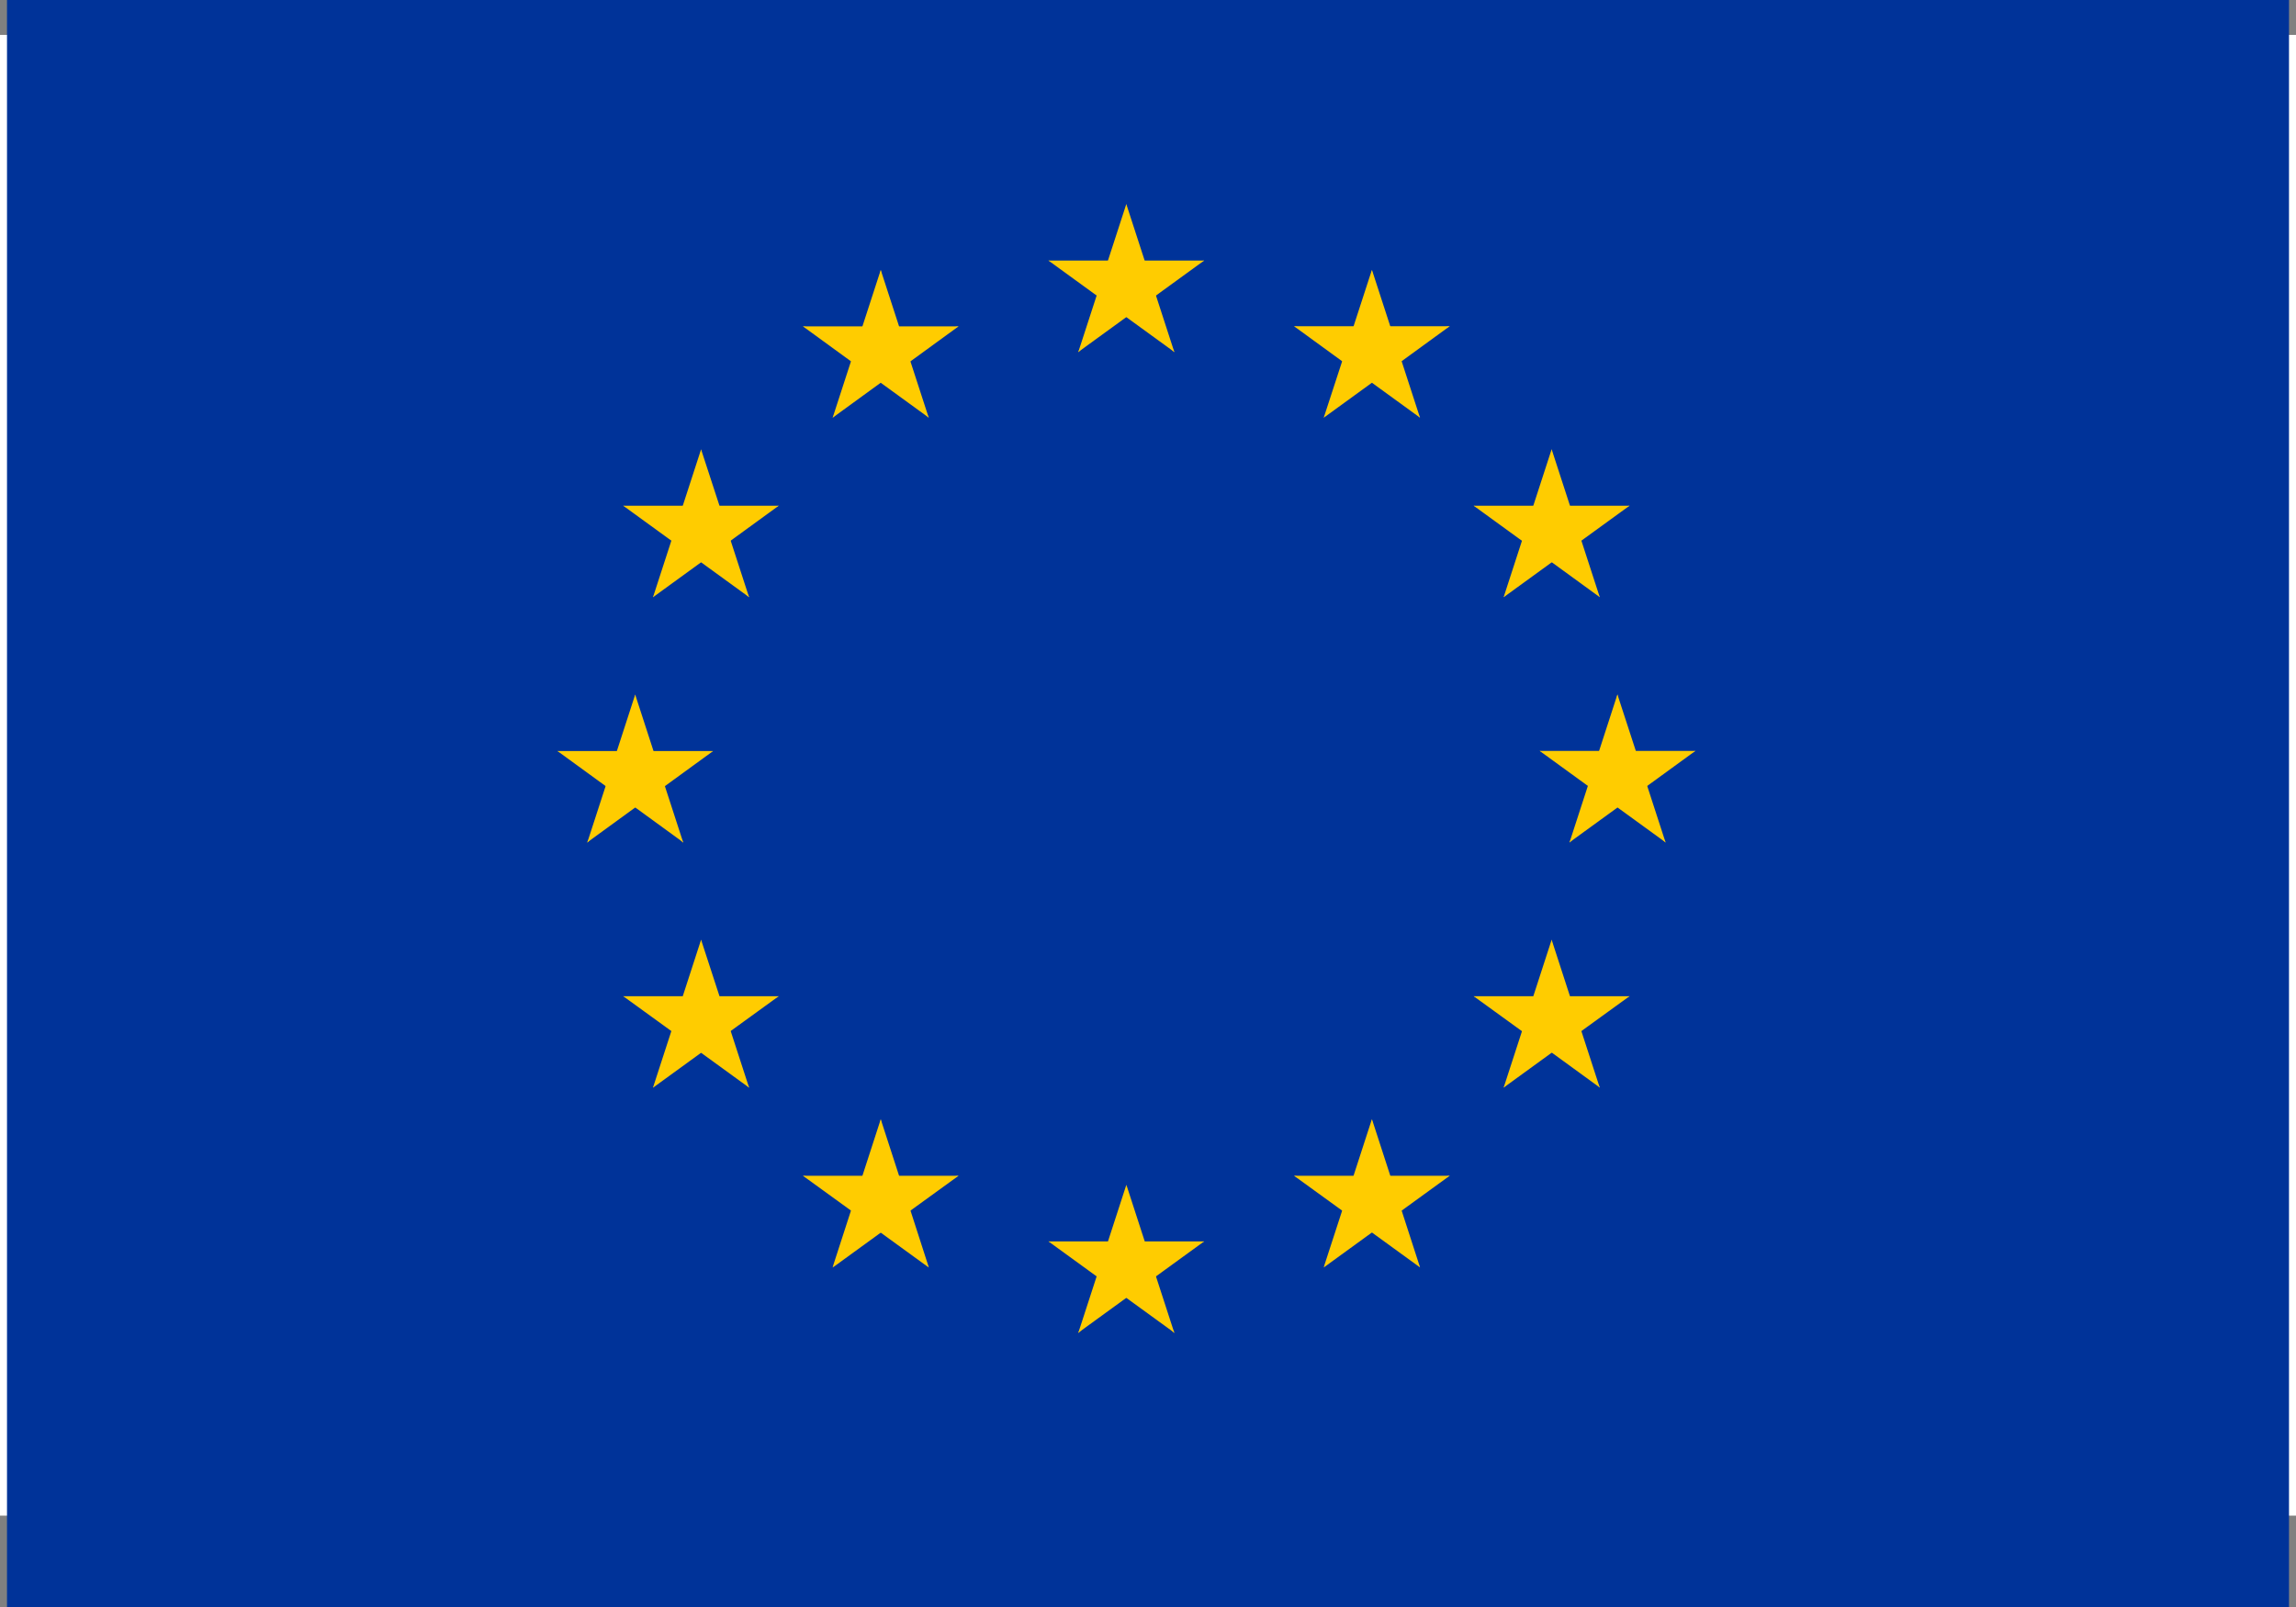 <svg xmlns="http://www.w3.org/2000/svg" width="20" height="14" viewBox="0 0 20 14">
  <rect x="0" y="0" width="20" height="14" fill="#808080" stroke="none"/>
  <defs>
    <style>
      .cls-1 {
        fill: #fff;
        fill-rule: evenodd;
      }

      .cls-2 {
        fill: #039;
      }

      .cls-3 {
        fill: #fc0;
      }
    </style>
  </defs>
  <g id="图层_1" data-name="图层 1" transform="translate(0 0.304)">
    <path id="路径_76" data-name="路径 76" class="cls-1" d="M0,12.9V0H20V12.9Z"/>
    <rect id="矩形_10" data-name="矩形 10" class="cls-2" width="19.878" height="14" transform="translate(0.061 -0.304)"/>
    <g id="s" transform="translate(9.133 1.474)">
      <g id="c" transform="translate(0.458)">
        <path id="t" class="cls-3" d="M210.92,32.39l-.22.677.339.11Z" transform="translate(-210.7 -32.39)"/>
        <path id="路径_77" data-name="路径 77" class="cls-3" d="M213.049,32.39l.22.677-.339.11Z" transform="translate(-212.829 -32.39)"/>
      </g>
      <g id="a" transform="translate(0.52 0.492)">
        <path id="路径_78" data-name="路径 78" class="cls-3" d="M215.483,43.2h-.713v.355Z" transform="translate(-214.647 -43.2)"/>
        <path id="路径_79" data-name="路径 79" class="cls-3" d="M213.946,43.2l-.577.419-.209-.288Z" transform="translate(-213.11 -43.2)"/>
        <path id="路径_80" data-name="路径 80" class="cls-3" d="M213.019,46.5l-.22-.677-.339.11Z" transform="translate(-212.442 -45.701)"/>
        <path id="路径_81" data-name="路径 81" class="cls-3" d="M212.647,45.877l-.577-.419.21-.288Z" transform="translate(-212.07 -45.08)"/>
      </g>
      <path id="路径_82" data-name="路径 82" class="cls-3" d="M200.64,43.2h.713v.355Z" transform="translate(-200.64 -42.708)"/>
      <path id="路径_83" data-name="路径 83" class="cls-3" d="M200.64,43.2l.577.419.21-.288Z" transform="translate(-200.64 -42.708)"/>
      <path id="路径_84" data-name="路径 84" class="cls-3" d="M206.33,46.5l.22-.677.339.11Z" transform="translate(-206.071 -45.209)"/>
      <path id="路径_85" data-name="路径 85" class="cls-3" d="M206.33,45.877l.577-.419-.209-.288Z" transform="translate(-206.071 -44.588)"/>
    </g>
    <path id="路径_86" data-name="路径 86" class="cls-3" d="M210.92,220.19l-.22.678.339.11Z" transform="translate(-201.109 -210.171)"/>
    <path id="路径_87" data-name="路径 87" class="cls-3" d="M213.049,220.19l.22.678-.339.11Z" transform="translate(-203.237 -210.171)"/>
    <path id="路径_88" data-name="路径 88" class="cls-3" d="M215.483,231h-.713v.356Z" transform="translate(-204.994 -220.489)"/>
    <path id="路径_89" data-name="路径 89" class="cls-3" d="M213.946,231l-.577.419-.209-.288Z" transform="translate(-203.457 -220.489)"/>
    <path id="路径_90" data-name="路径 90" class="cls-3" d="M213.019,234.3l-.22-.677-.339.108Z" transform="translate(-202.789 -222.99)"/>
    <path id="路径_91" data-name="路径 91" class="cls-3" d="M212.647,233.677l-.577-.419.21-.288Z" transform="translate(-202.417 -222.37)"/>
    <path id="路径_92" data-name="路径 92" class="cls-3" d="M200.64,231h.713v.356Z" transform="translate(-191.507 -220.489)"/>
    <path id="路径_93" data-name="路径 93" class="cls-3" d="M200.64,231l.577.419.21-.288Z" transform="translate(-191.507 -220.489)"/>
    <path id="路径_94" data-name="路径 94" class="cls-3" d="M206.33,234.3l.22-.677.339.11Z" transform="translate(-196.938 -222.99)"/>
    <path id="路径_95" data-name="路径 95" class="cls-3" d="M206.33,233.705l.577-.419L206.7,233Z" transform="translate(-196.938 -222.398)"/>
    <g id="l" transform="translate(4.856 2.048)">
      <path id="路径_96" data-name="路径 96" class="cls-3" d="M116.93,126.29l-.22.678.339.11Z" transform="translate(-116.253 -122.591)"/>
      <path id="路径_97" data-name="路径 97" class="cls-3" d="M119.116,126.29l.22.678-.336.11Z" transform="translate(-118.439 -122.591)"/>
      <path id="路径_98" data-name="路径 98" class="cls-3" d="M121.5,137.1h-.713v.356Z" transform="translate(-120.147 -132.909)"/>
      <path id="路径_99" data-name="路径 99" class="cls-3" d="M119.966,137.1l-.576.419-.209-.288Z" transform="translate(-118.61 -132.909)"/>
      <path id="路径_100" data-name="路径 100" class="cls-3" d="M119.029,140.4l-.22-.677-.339.11Z" transform="translate(-117.933 -135.41)"/>
      <path id="路径_101" data-name="路径 101" class="cls-3" d="M118.666,139.777l-.576-.419.209-.288Z" transform="translate(-117.57 -134.79)"/>
      <path id="路径_102" data-name="路径 102" class="cls-3" d="M106.66,137.1h.713v.356Z" transform="translate(-106.66 -132.909)"/>
      <path id="路径_103" data-name="路径 103" class="cls-3" d="M106.66,137.1l.576.419.209-.288Z" transform="translate(-106.66 -132.909)"/>
      <path id="路径_104" data-name="路径 104" class="cls-3" d="M112.35,140.4l.22-.677.339.11Z" transform="translate(-112.091 -135.41)"/>
      <path id="路径_105" data-name="路径 105" class="cls-3" d="M112.35,139.777l.576-.419-.209-.288Z" transform="translate(-112.091 -134.79)"/>
      <path id="路径_106" data-name="路径 106" class="cls-3" d="M159.34,58.457l.576-.419-.209-.288Z" transform="translate(-156.943 -57.17)"/>
      <path id="路径_107" data-name="路径 107" class="cls-3" d="M159.34,59.077l.22-.677.339.11Z" transform="translate(-156.943 -57.79)"/>
      <path id="路径_108" data-name="路径 108" class="cls-3" d="M153.65,55.78l.577.42.21-.288Z" transform="translate(-151.512 -55.289)"/>
      <path id="路径_109" data-name="路径 109" class="cls-3" d="M153.65,55.78h.713v.356Z" transform="translate(-151.512 -55.289)"/>
      <path id="路径_110" data-name="路径 110" class="cls-3" d="M163.93,45l-.22.677.339.11Z" transform="translate(-161.114 -45)"/>
      <path id="路径_111" data-name="路径 111" class="cls-3" d="M166.059,45l.22.677-.339.11Z" transform="translate(-163.243 -45)"/>
      <path id="路径_112" data-name="路径 112" class="cls-3" d="M165.657,58.457l-.577-.419.209-.288Z" transform="translate(-162.422 -57.17)"/>
      <path id="路径_113" data-name="路径 113" class="cls-3" d="M166.019,59.077l-.22-.677-.339.11Z" transform="translate(-162.785 -57.79)"/>
      <path id="路径_114" data-name="路径 114" class="cls-3" d="M166.956,55.78l-.577.42-.209-.288Z" transform="translate(-163.462 -55.289)"/>
      <path id="路径_115" data-name="路径 115" class="cls-3" d="M168.493,55.78h-.713v.356Z" transform="translate(-164.999 -55.289)"/>
      <path id="路径_116" data-name="路径 116" class="cls-3" d="M131.619,93.447l-.22-.677-.339.11Z" transform="translate(-129.95 -90.596)"/>
      <path id="路径_117" data-name="路径 117" class="cls-3" d="M131.257,92.827l-.577-.419.209-.288Z" transform="translate(-129.587 -89.976)"/>
      <path id="路径_118" data-name="路径 118" class="cls-3" d="M124.94,92.827l.577-.419-.21-.288Z" transform="translate(-124.108 -89.976)"/>
      <path id="路径_119" data-name="路径 119" class="cls-3" d="M124.94,93.447l.22-.677.339.11Z" transform="translate(-124.108 -90.596)"/>
      <path id="路径_120" data-name="路径 120" class="cls-3" d="M119.25,90.15l.577.419.209-.288Z" transform="translate(-118.677 -88.096)"/>
      <path id="路径_121" data-name="路径 121" class="cls-3" d="M119.25,90.15h.713v.357Z" transform="translate(-118.677 -88.096)"/>
      <path id="路径_122" data-name="路径 122" class="cls-3" d="M132.554,90.15l-.576.419-.207-.289Z" transform="translate(-130.627 -88.096)"/>
      <path id="路径_123" data-name="路径 123" class="cls-3" d="M134.091,90.15h-.711v.357Z" transform="translate(-132.164 -88.096)"/>
      <path id="路径_124" data-name="路径 124" class="cls-3" d="M131.668,79.34l.221.677-.339.11Z" transform="translate(-130.417 -77.777)"/>
      <path id="路径_125" data-name="路径 125" class="cls-3" d="M129.53,79.34l-.22.677.339.11Z" transform="translate(-128.279 -77.777)"/>
      <path id="路径_126" data-name="路径 126" class="cls-3" d="M134.091,184.06h-.711v.356Z" transform="translate(-132.164 -177.733)"/>
      <path id="路径_127" data-name="路径 127" class="cls-3" d="M132.516,184.06l-.577.418-.209-.288Z" transform="translate(-130.589 -177.733)"/>
      <path id="路径_128" data-name="路径 128" class="cls-3" d="M131.619,187.347l-.22-.677-.339.11Z" transform="translate(-129.95 -180.224)"/>
      <path id="路径_129" data-name="路径 129" class="cls-3" d="M131.257,186.727l-.577-.419.209-.288Z" transform="translate(-129.587 -179.603)"/>
      <path id="路径_130" data-name="路径 130" class="cls-3" d="M124.94,186.708l.577-.419-.21-.289Z" transform="translate(-124.108 -179.584)"/>
      <path id="路径_131" data-name="路径 131" class="cls-3" d="M124.94,187.347l.22-.677.339.11Z" transform="translate(-124.108 -180.224)"/>
      <path id="路径_132" data-name="路径 132" class="cls-3" d="M131.668,173.24l.221.678-.339.11Z" transform="translate(-130.417 -167.405)"/>
      <path id="路径_133" data-name="路径 133" class="cls-3" d="M129.53,173.24l-.22.678.339.11Z" transform="translate(-128.279 -167.405)"/>
      <path id="路径_134" data-name="路径 134" class="cls-3" d="M119.25,184.06h.713v.356Z" transform="translate(-118.677 -177.733)"/>
      <path id="路径_135" data-name="路径 135" class="cls-3" d="M119.25,184.06l.577.418.209-.288Z" transform="translate(-118.677 -177.733)"/>
      <path id="路径_136" data-name="路径 136" class="cls-3" d="M168.493,218.43h-.713v.356Z" transform="translate(-164.999 -210.539)"/>
      <path id="路径_137" data-name="路径 137" class="cls-3" d="M166.956,218.43l-.577.418-.209-.288Z" transform="translate(-163.462 -210.539)"/>
      <path id="路径_138" data-name="路径 138" class="cls-3" d="M166.019,221.679,165.8,221l-.339.11Z" transform="translate(-162.785 -212.992)"/>
      <path id="路径_139" data-name="路径 139" class="cls-3" d="M165.657,221.1l-.577-.419.209-.288Z" transform="translate(-162.422 -212.409)"/>
      <path id="路径_140" data-name="路径 140" class="cls-3" d="M159.34,221.1l.577-.419-.209-.288Z" transform="translate(-156.943 -212.409)"/>
      <path id="路径_141" data-name="路径 141" class="cls-3" d="M159.34,221.679l.22-.679.339.11Z" transform="translate(-156.943 -212.992)"/>
      <path id="路径_142" data-name="路径 142" class="cls-3" d="M166.059,207.61l.22.678-.339.11Z" transform="translate(-163.243 -200.211)"/>
      <path id="路径_143" data-name="路径 143" class="cls-3" d="M163.93,207.61l-.22.678.339.11Z" transform="translate(-161.114 -200.211)"/>
      <path id="路径_144" data-name="路径 144" class="cls-3" d="M153.65,218.43h.713v.356Z" transform="translate(-151.512 -210.539)"/>
      <path id="路径_145" data-name="路径 145" class="cls-3" d="M153.65,218.43l.577.418.21-.288Z" transform="translate(-151.512 -210.539)"/>
    </g>
    <path id="路径_146" data-name="路径 146" class="cls-3" d="M307.038,126.29l.221.678-.339.11Z" transform="translate(-292.949 -120.544)"/>
    <path id="路径_147" data-name="路径 147" class="cls-3" d="M304.9,126.29l-.22.678.339.11Z" transform="translate(-290.811 -120.544)"/>
    <path id="路径_148" data-name="路径 148" class="cls-3" d="M294.63,137.1h.713v.356Z" transform="translate(-281.218 -130.862)"/>
    <path id="路径_149" data-name="路径 149" class="cls-3" d="M294.63,137.1l.577.419.209-.288Z" transform="translate(-281.218 -130.862)"/>
    <path id="路径_150" data-name="路径 150" class="cls-3" d="M300.32,140.4l.22-.677.339.11Z" transform="translate(-286.649 -133.363)"/>
    <path id="路径_151" data-name="路径 151" class="cls-3" d="M300.32,139.777l.577-.419-.209-.288Z" transform="translate(-286.649 -132.742)"/>
    <path id="路径_152" data-name="路径 152" class="cls-3" d="M309.473,137.1h-.713v.356Z" transform="translate(-294.705 -130.862)"/>
    <path id="路径_153" data-name="路径 153" class="cls-3" d="M307.936,137.1l-.576.419-.209-.288Z" transform="translate(-293.168 -130.862)"/>
    <path id="路径_154" data-name="路径 154" class="cls-3" d="M307,140.4l-.22-.677-.339.11Z" transform="translate(-292.491 -133.363)"/>
    <path id="路径_155" data-name="路径 155" class="cls-3" d="M306.637,139.777l-.577-.419.209-.288Z" transform="translate(-292.128 -132.742)"/>
    <path id="路径_156" data-name="路径 156" class="cls-3" d="M259.647,58.457l-.577-.419.209-.288Z" transform="translate(-247.277 -55.122)"/>
    <path id="路径_157" data-name="路径 157" class="cls-3" d="M260.009,59.077l-.22-.677-.339.11Z" transform="translate(-247.64 -55.743)"/>
    <path id="路径_158" data-name="路径 158" class="cls-3" d="M260.936,55.78l-.577.42-.21-.288Z" transform="translate(-248.308 -53.242)"/>
    <path id="路径_159" data-name="路径 159" class="cls-3" d="M262.483,55.78h-.713v.356Z" transform="translate(-249.854 -53.242)"/>
    <path id="路径_160" data-name="路径 160" class="cls-3" d="M260.039,45l.22.677-.339.11Z" transform="translate(-248.088 -42.952)"/>
    <path id="路径_161" data-name="路径 161" class="cls-3" d="M257.91,45l-.22.677.339.11Z" transform="translate(-245.96 -42.952)"/>
    <path id="路径_162" data-name="路径 162" class="cls-3" d="M253.32,58.457l.577-.419-.21-.288Z" transform="translate(-241.789 -55.122)"/>
    <path id="路径_163" data-name="路径 163" class="cls-3" d="M253.32,59.077l.221-.677.339.11Z" transform="translate(-241.789 -55.743)"/>
    <path id="路径_164" data-name="路径 164" class="cls-3" d="M247.63,55.78l.577.42.209-.288Z" transform="translate(-236.358 -53.242)"/>
    <path id="路径_165" data-name="路径 165" class="cls-3" d="M247.63,55.78h.713v.356Z" transform="translate(-236.358 -53.242)"/>
    <path id="路径_166" data-name="路径 166" class="cls-3" d="M287.73,93.447l.22-.677.338.11Z" transform="translate(-274.632 -88.549)"/>
    <path id="路径_167" data-name="路径 167" class="cls-3" d="M287.73,92.827l.577-.419-.209-.288Z" transform="translate(-274.632 -87.928)"/>
    <path id="路径_168" data-name="路径 168" class="cls-3" d="M294.047,92.827l-.576-.419.209-.288Z" transform="translate(-280.111 -87.928)"/>
    <path id="路径_169" data-name="路径 169" class="cls-3" d="M294.409,93.447l-.22-.677-.339.11Z" transform="translate(-280.474 -88.549)"/>
    <path id="路径_170" data-name="路径 170" class="cls-3" d="M295.336,90.15l-.577.419-.21-.289Z" transform="translate(-281.142 -86.048)"/>
    <path id="路径_171" data-name="路径 171" class="cls-3" d="M296.883,90.15h-.713v.357Z" transform="translate(-282.688 -86.048)"/>
    <path id="路径_172" data-name="路径 172" class="cls-3" d="M282,90.15l.577.419.209-.288Z" transform="translate(-269.163 -86.048)"/>
    <path id="路径_173" data-name="路径 173" class="cls-3" d="M282,90.15h.714v.357Z" transform="translate(-269.163 -86.048)"/>
    <path id="路径_174" data-name="路径 174" class="cls-3" d="M292.31,79.34l-.22.677.339.11Z" transform="translate(-278.794 -75.73)"/>
    <path id="路径_175" data-name="路径 175" class="cls-3" d="M294.448,79.34l.22.677-.339.11Z" transform="translate(-280.932 -75.73)"/>
    <path id="路径_176" data-name="路径 176" class="cls-3" d="M282,184.06h.714v.356Z" transform="translate(-269.163 -175.685)"/>
    <path id="路径_177" data-name="路径 177" class="cls-3" d="M282,184.06l.577.418.209-.288Z" transform="translate(-269.163 -175.685)"/>
    <path id="路径_178" data-name="路径 178" class="cls-3" d="M287.73,187.347l.22-.677.339.11Z" transform="translate(-274.632 -178.176)"/>
    <path id="路径_179" data-name="路径 179" class="cls-3" d="M287.73,186.708l.577-.419L288.1,186Z" transform="translate(-274.632 -177.537)"/>
    <path id="路径_180" data-name="路径 180" class="cls-3" d="M294.047,186.727l-.576-.419.209-.288Z" transform="translate(-280.111 -177.556)"/>
    <path id="路径_181" data-name="路径 181" class="cls-3" d="M294.409,187.347l-.22-.677-.339.11Z" transform="translate(-280.474 -178.176)"/>
    <path id="路径_182" data-name="路径 182" class="cls-3" d="M292.31,173.24l-.22.678.339.11Z" transform="translate(-278.794 -165.357)"/>
    <path id="路径_183" data-name="路径 183" class="cls-3" d="M294.448,173.24l.22.678-.339.11Z" transform="translate(-280.932 -165.357)"/>
    <path id="路径_184" data-name="路径 184" class="cls-3" d="M296.883,184.06h-.713v.356Z" transform="translate(-282.688 -175.685)"/>
    <path id="路径_185" data-name="路径 185" class="cls-3" d="M295.336,184.06l-.577.418-.21-.288Z" transform="translate(-281.142 -175.685)"/>
    <path id="路径_186" data-name="路径 186" class="cls-3" d="M247.63,218.43h.713v.356Z" transform="translate(-236.358 -208.491)"/>
    <path id="路径_187" data-name="路径 187" class="cls-3" d="M247.63,218.43l.577.418.209-.288Z" transform="translate(-236.358 -208.491)"/>
    <path id="路径_188" data-name="路径 188" class="cls-3" d="M253.32,221.679l.221-.679.339.11Z" transform="translate(-241.789 -210.944)"/>
    <path id="路径_189" data-name="路径 189" class="cls-3" d="M253.32,221.1l.577-.419-.21-.288Z" transform="translate(-241.789 -210.362)"/>
    <path id="路径_190" data-name="路径 190" class="cls-3" d="M259.647,221.1l-.577-.419.209-.288Z" transform="translate(-247.277 -210.362)"/>
    <path id="路径_191" data-name="路径 191" class="cls-3" d="M260.009,221.679l-.22-.679-.339.11Z" transform="translate(-247.64 -210.944)"/>
    <path id="路径_192" data-name="路径 192" class="cls-3" d="M257.91,207.61l-.22.678.339.11Z" transform="translate(-245.96 -198.163)"/>
    <path id="路径_193" data-name="路径 193" class="cls-3" d="M260.039,207.61l.22.678-.339.11Z" transform="translate(-248.088 -198.163)"/>
    <path id="路径_194" data-name="路径 194" class="cls-3" d="M262.483,218.43h-.713v.356Z" transform="translate(-249.854 -208.491)"/>
    <path id="路径_195" data-name="路径 195" class="cls-3" d="M260.936,218.43l-.576.418-.21-.288Z" transform="translate(-248.308 -208.491)"/>
  </g>
</svg>
